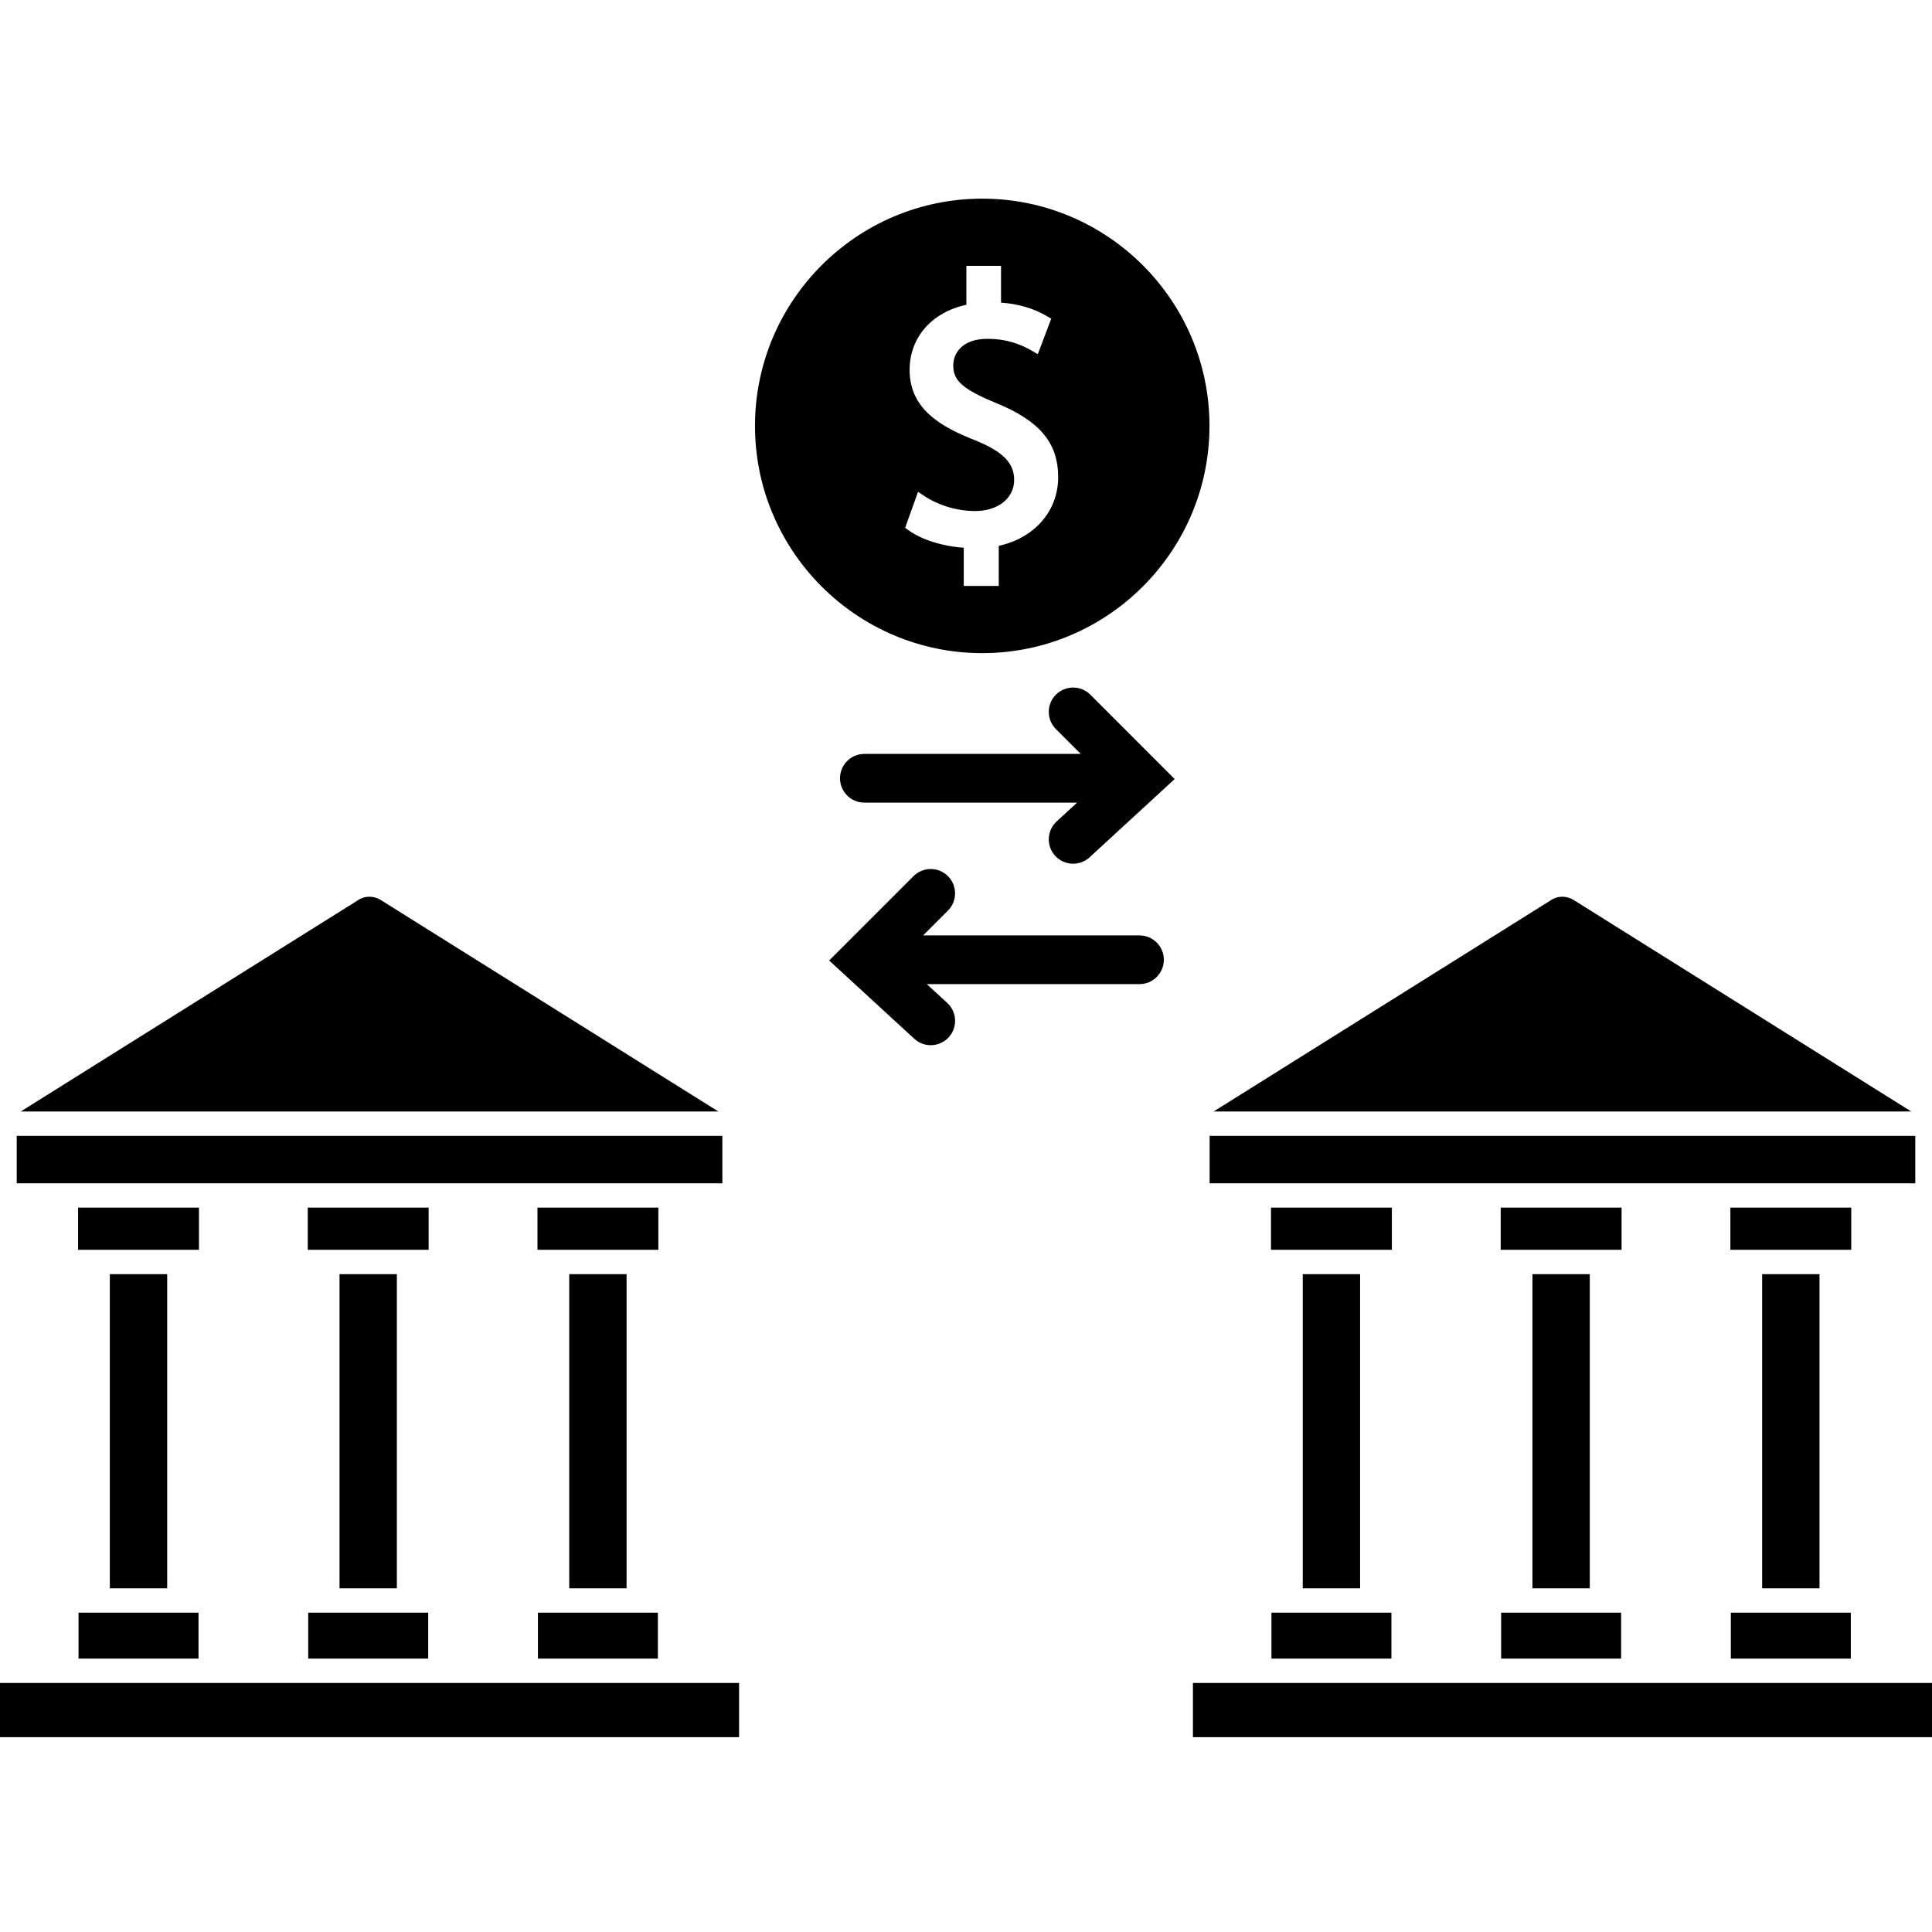 <?xml version="1.0" encoding="UTF-8" standalone="no"?><!-- icon666.com - MILLIONS OF FREE VECTOR ICONS --><svg width="1024" height="1024" viewBox="0 -51 496 496" xmlns="http://www.w3.org/2000/svg"><path d="m404.277 180.227c-1.957-1.324-4.383-1.355-6.25-.035l-86.457 54.164h179.109zm0 0"/><path d="m310.547 240.609h181.16v12.18h-181.16zm0 0"/><path d="m306.258 381.066h189.742v13.918h-189.742zm0 0"/><path d="m326.414 363.016h30.801v11.801h-30.801zm0 0"/><path d="m326.297 259.035h31.035v10.824h-31.035zm0 0"/><path d="m334.453 276.113h14.723v80.652h-14.723zm0 0"/><path d="m385.27 259.035h31.035v10.824h-31.035zm0 0"/><path d="m393.426 276.113h14.723v80.652h-14.723zm0 0"/><path d="m385.387 363.016h30.801v11.801h-30.801zm0 0"/><path d="m444.238 259.035h31.035v10.824h-31.035zm0 0"/><path d="m452.395 276.113h14.723v80.652h-14.723zm0 0"/><path d="m444.352 363.016h30.805v11.801h-30.805zm0 0"/><path d="m98.023 180.227c-1.957-1.324-4.379-1.355-6.246-.035l-86.457 54.164h179.109zm0 0"/><path d="m4.293 240.609h181.16v12.18h-181.16zm0 0"/><path d="m0 381.066h189.742v13.918h-189.742zm0 0"/><path d="m20.16 363.016h30.801v11.801h-30.801zm0 0"/><path d="m20.043 259.035h31.035v10.824h-31.035zm0 0"/><path d="m28.195 276.113h14.727v80.652h-14.727zm0 0"/><path d="m79.012 259.035h31.031v10.824h-31.031zm0 0"/><path d="m87.168 276.113h14.719v80.652h-14.719zm0 0"/><path d="m79.129 363.016h30.805v11.801h-30.805zm0 0"/><path d="m137.98 259.035h31.035v10.824h-31.035zm0 0"/><path d="m146.137 276.113h14.723v80.652h-14.723zm0 0"/><path d="m138.102 363.016h30.797v11.801h-30.797zm0 0"/><path d="m292.543 189.148h-55.551l6.375-6.375c2.438-2.438 2.438-6.402 0-8.84-2.43-2.438-6.402-2.438-8.84 0l-21.656 21.656 21.848 20.09c1.156 1.062 2.656 1.652 4.23 1.652 1.738 0 3.418-.734 4.602-2.02 1.133-1.227 1.715-2.828 1.645-4.496-.07-1.668-.789-3.207-2.016-4.336l-5.25-4.828h54.609c3.449 0 6.254-2.805 6.254-6.254 0-3.445-2.801-6.25-6.25-6.25zm0 0"/><path d="m271.086 127.336c-1.184 1.18-1.832 2.754-1.832 4.422 0 1.668.648 3.238 1.832 4.418l6.375 6.375h-55.559c-3.445 0-6.25 2.805-6.25 6.254 0 3.449 2.805 6.25 6.25 6.25h54.617l-5.246 4.828c-1.227 1.129-1.941 2.668-2.016 4.34-.07 1.668.512 3.266 1.641 4.496 1.18 1.285 2.859 2.02 4.605 2.02 1.574 0 3.082-.586 4.23-1.648l21.836-20.09-21.645-21.656c-2.438-2.441-6.41-2.441-8.84-.008zm0 0"/><path d="m310.508 58.34c0-32.168-26.168-58.34-58.34-58.34s-58.34 26.172-58.34 58.34c0 32.168 26.168 58.34 58.34 58.34 32.168 0 58.34-26.172 58.34-58.34zm-77.238 26.812-.895-.641 3.309-9.246 1.547 1.027c3.73 2.484 8.5 3.906 13.102 3.906 5.91 0 10.031-3.293 10.031-8.008 0-4.324-2.898-7.262-10-10.148-8.738-3.422-16.84-7.992-16.84-18.047 0-8.375 5.676-14.836 14.578-16.75v-9.992h8.891v9.438c4.488.328 8.367 1.477 11.832 3.504l1.059.621-3.453 9.109-1.477-.848c-1.617-.922-5.406-3.09-11.445-3.09-6.484 0-8.781 3.688-8.781 6.852 0 3.941 2.484 6.109 11.078 9.664 11.109 4.531 15.859 10.215 15.859 19.008 0 8.672-6.074 15.621-15.254 17.617v10.297h-8.984v-9.809c-5.328-.34-10.766-2.031-14.156-4.465zm0 0"/></svg>